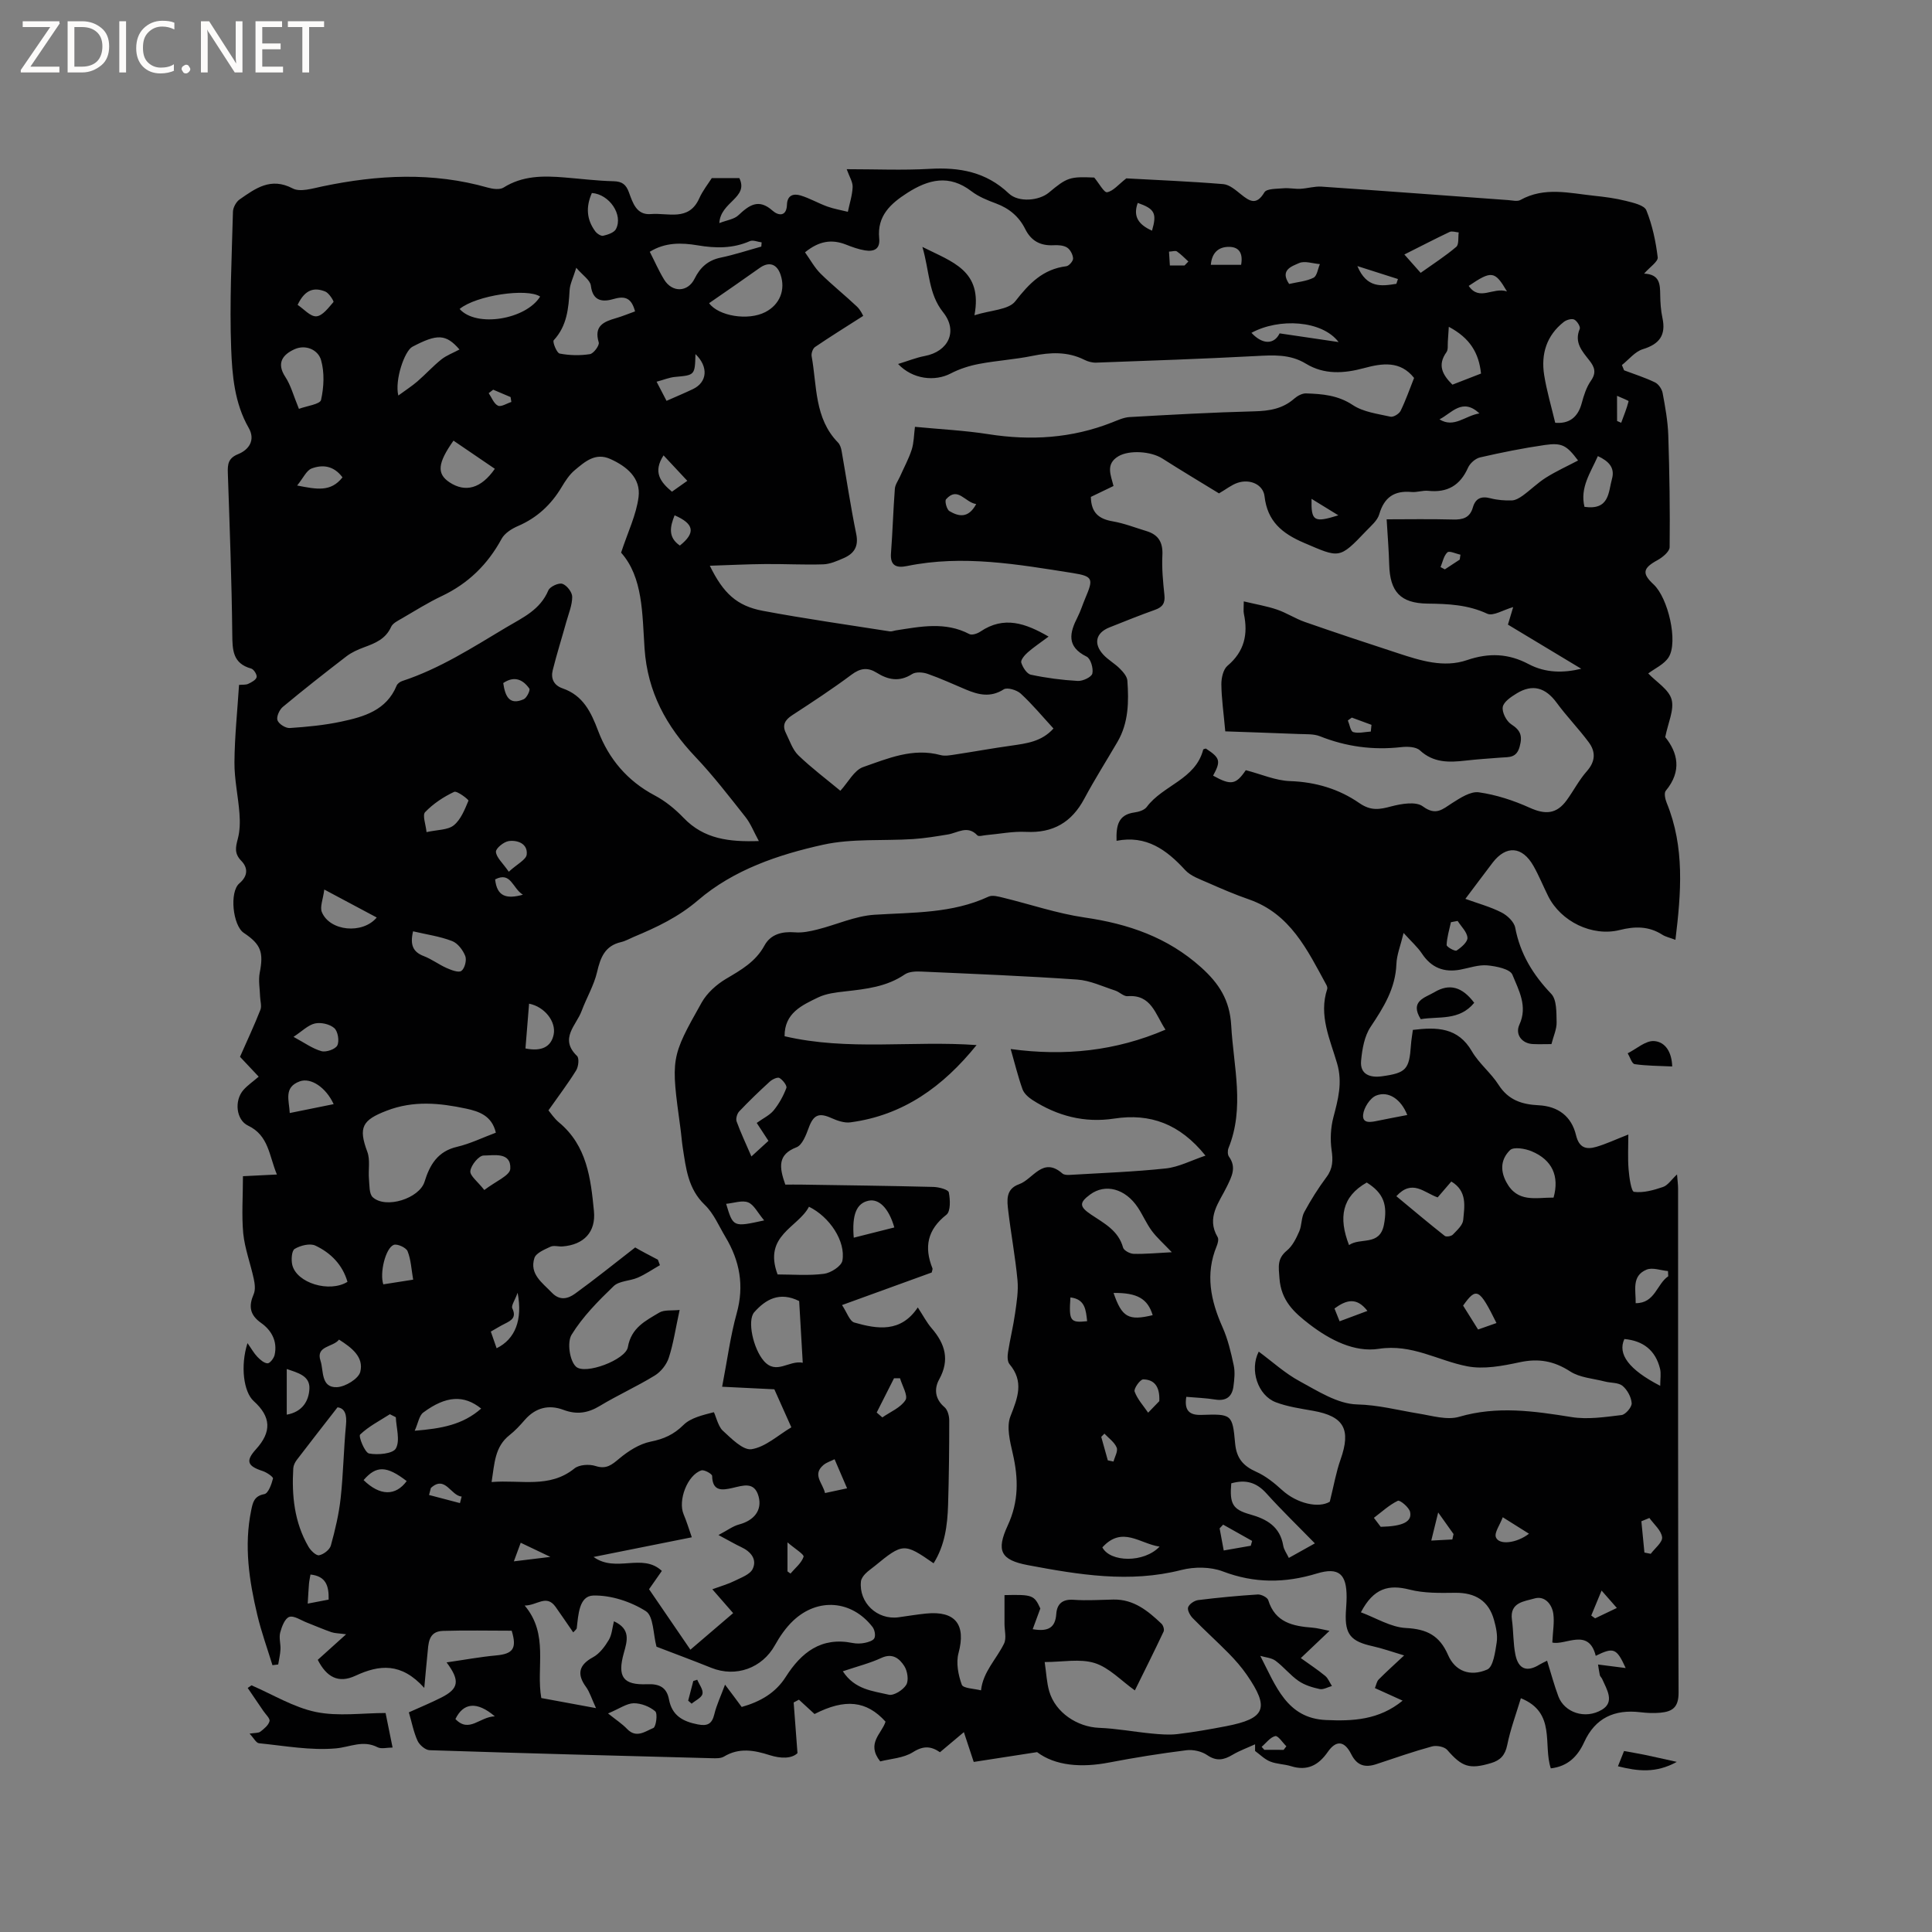 <svg enable-background="new 0 0 400 400" viewBox="0 0 400 400" xmlns="http://www.w3.org/2000/svg"><rect x="0" y="0" width="400" height="400" fill="#808080" stroke="none"/><g fill="#fcfbfa"><path d="m12.4 4.8-6.1 9h6v1.2h-8v-.5l6.1-8.9h-5.7v-1.2h7.6v.4z"/><path d="m14 15v-10.6h3c1.6 0 2.9.5 4 1.4s1.6 2.2 1.6 3.8-.5 3-1.6 3.9-2.4 1.5-4 1.5zm1.4-9.4v8.2h1.6c1.3 0 2.4-.4 3.1-1.1s1.1-1.8 1.1-3.1-.4-2.3-1.2-3-1.8-1-3.1-1z"/><path d="m26.1 4.4v10.6h-1.4v-10.6z"/><path d="m36.1 14.6c-.8.4-1.8.6-2.9.6-1.5 0-2.7-.5-3.6-1.4s-1.4-2.2-1.4-3.8c0-1.7.5-3.1 1.5-4.1s2.3-1.6 3.9-1.6c1 0 1.8.1 2.5.4v1.4c-.8-.4-1.6-.6-2.5-.6-1.2 0-2.1.4-2.9 1.2s-1.1 1.8-1.1 3.2c0 1.3.3 2.3 1 3s1.6 1.1 2.7 1.1c1 0 2-.2 2.7-.7v1.3z"/><path d="m37.6 14.3c0-.2.1-.5.3-.6s.4-.3.6-.3c.3 0 .5.1.6.3s.3.4.3.6-.1.4-.3.6-.4.3-.6.3c-.3 0-.5-.1-.6-.3s-.3-.4-.3-.6z"/><path d="m50.2 15h-1.6l-5.3-8.2c-.2-.2-.3-.5-.4-.7 0 .2.1.7.1 1.5v7.4h-1.4v-10.6h1.7l5.2 8.1c.2.4.4.6.4.7 0-.3-.1-.8-.1-1.5v-7.3h1.4z"/><path d="m58.6 15h-5.7v-10.6h5.5v1.2h-4.1v3.4h3.8v1.2h-3.8v3.6h4.3z"/><path d="m67.1 5.6h-3.1v9.4h-1.4v-9.4h-3v-1.2h7.5z"/></g><path d="m50.3 243.52c2.35-.12 4.42-.22 7.03-.35-1.63-3.89-1.67-8.08-5.97-10.12-2.48-1.18-2.91-5.21-.93-7.42.84-.94 1.91-1.67 3.13-2.72-1.63-1.74-2.98-3.17-3.87-4.11 1.51-3.43 2.97-6.53 4.22-9.72.31-.78-.03-1.82-.06-2.74-.05-1.65-.38-3.35-.08-4.93.83-4.24.28-5.88-3.3-8.27-2.26-1.51-3.02-8.46-.91-10.25 1.84-1.57 1.76-3.26.4-4.66-1.49-1.53-1.18-2.83-.72-4.58.44-1.66.47-3.48.34-5.21-.26-3.55-1.07-7.08-1.04-10.62.04-5.28.6-10.57.95-16.02.74-.07 1.4.02 1.91-.22.68-.32 1.59-.8 1.73-1.38.12-.5-.58-1.63-1.12-1.78-3.83-1.06-3.89-3.82-3.92-7.12-.12-11.13-.54-22.26-.92-33.38-.06-1.84.08-3.07 2.16-3.91 2.24-.91 3.59-2.93 2.16-5.42-2.94-5.13-3.42-10.88-3.63-16.45-.35-9.41.12-18.86.37-28.29.02-.88.66-2.06 1.38-2.56 3.28-2.28 6.44-4.66 10.98-2.28 1.56.82 4.13 0 6.16-.42 11.44-2.4 22.84-3 34.24.25 1.03.29 2.48.49 3.27-.01 3.96-2.49 8.24-2.45 12.61-2.09 3.38.27 6.75.7 10.14.78 1.8.04 2.6.67 3.2 2.3.79 2.14 1.55 4.76 4.56 4.5 3.54-.3 7.84 1.57 10-3.25.73-1.62 1.88-3.06 2.6-4.2h5.7c2 4.1-3.9 4.88-4.14 9.32 1.59-.62 3.06-.79 3.93-1.61 2.21-2.07 4.17-3.56 7.07-.98 1.22 1.09 2.92 1.29 3-1.22.07-2.03 1.41-2.33 2.82-1.91 1.89.57 3.64 1.6 5.51 2.28 1.38.5 2.85.74 4.28 1.1.35-1.71.92-3.41.99-5.13.04-1.04-.67-2.12-1.23-3.69 6 0 11.6.25 17.16-.07 6.19-.36 11.7.62 16.4 5.09 2.01 1.91 6.26 1.52 8.29-.17 3.78-3.16 4.36-3.34 9.4-3.12 1.02 1.22 2.04 3.16 2.67 3.04 1.27-.24 2.34-1.6 3.97-2.87 6.17.34 13.14.62 20.08 1.19 1.29.11 2.58 1.25 3.69 2.14 1.82 1.47 3.2 2.28 4.82-.44.48-.8 2.59-.71 3.97-.84 1.15-.1 2.33.17 3.49.11 1.47-.08 2.94-.55 4.38-.45 12.89.88 25.78 1.86 38.67 2.79.84.06 1.86.33 2.5-.03 4.97-2.77 10.13-1.41 15.25-.87 2.21.23 4.43.52 6.58 1.06 1.53.39 3.81.89 4.24 1.95 1.24 3.07 1.95 6.43 2.35 9.73.11.88-1.6 1.99-2.82 3.38 3.28.14 3.31 2.23 3.34 4.43.02 1.58.13 3.2.46 4.74.76 3.56-.6 5.42-4.07 6.48-1.62.5-2.89 2.15-4.32 3.28.15.36.3.73.45 1.09 2.14.81 4.34 1.5 6.4 2.5.73.35 1.43 1.38 1.58 2.2.54 2.89 1.07 5.82 1.17 8.75.25 7.72.37 15.44.28 23.16-.01.92-1.46 2.11-2.51 2.69-3.03 1.65-3.28 2.74-.81 5.03 3 2.78 5.12 11.88 3.12 15.07-.93 1.48-2.88 2.33-4.23 3.36 1.71 1.79 4.26 3.31 4.83 5.37.59 2.15-.72 4.82-1.31 7.81 2.55 3.16 3.53 6.99.11 11.11-.39.47-.12 1.74.19 2.5 3.77 9.2 2.99 18.62 1.81 28.36-1.18-.45-2.03-.62-2.72-1.06-2.8-1.79-5.67-1.76-8.81-.97-5.7 1.42-12.18-1.75-14.81-7-1.04-2.08-1.91-4.26-3.06-6.28-2.32-4.08-5.65-4.31-8.45-.66-1.8 2.35-3.56 4.74-5.64 7.49 2.65.96 5.18 1.64 7.47 2.81 1.21.61 2.62 1.94 2.85 3.16 1.03 5.43 3.68 9.74 7.46 13.7 1.16 1.22 1.06 3.86 1.11 5.86.04 1.42-.64 2.85-1.07 4.54-1.33 0-2.59.05-3.84-.01-2.28-.1-3.73-1.99-2.79-4.03 1.76-3.81-.16-7.14-1.45-10.32-.48-1.19-3.36-1.77-5.2-1.94-1.83-.16-3.75.54-5.62.89-3.38.62-5.98-.41-7.92-3.34-.9-1.35-2.17-2.46-3.79-4.26-.63 2.62-1.42 4.52-1.49 6.44-.19 5.05-2.65 8.97-5.34 13-1.29 1.93-1.75 4.62-1.97 7.02-.27 2.86 1.91 3.54 4.26 3.22 5.09-.69 5.71-1.44 6.06-6.46.07-1.04.26-2.06.4-3.15 5-.61 9.34-.53 12.22 4.43 1.47 2.53 3.95 4.47 5.53 6.95 2.01 3.14 4.8 4.05 8.25 4.22 4.08.2 6.84 2.29 7.78 6.2.63 2.62 2.09 3.02 4.17 2.42 2.01-.58 3.92-1.49 6.66-2.56 0 2.5-.14 4.86.05 7.19.13 1.66.55 4.6 1.13 4.68 1.94.25 4.07-.35 6-1.01 1-.34 1.72-1.5 2.9-2.6.09 1.22.22 2.09.22 2.96.01 34.78-.04 69.57.1 104.35.01 3.1-1.35 3.91-3.78 4.14-1.36.13-2.76.06-4.12-.1-5.34-.64-9.35 1.16-11.64 6.19-1.36 2.98-3.41 5.03-6.91 5.43-1.65-4.89 1.16-11.55-6.2-14.52-.99 3.28-2.17 6.44-2.83 9.71-.43 2.09-1.42 3.14-3.32 3.71-4.49 1.35-6.04.81-9.1-2.72-.59-.67-2.21-.98-3.15-.72-3.88 1.06-7.68 2.39-11.5 3.66-2.34.78-4.02.34-5.22-2.05-1.42-2.82-3.13-2.95-4.86-.47-1.91 2.75-4.24 4-7.6 2.95-1.41-.44-2.98-.42-4.33-.97-1.15-.46-2.09-1.43-3.12-2.18 0-.46 0-.92 0-1.38-1.57.72-3.21 1.31-4.68 2.18-1.8 1.07-3.3 1.38-5.23.06-1.15-.79-2.92-1.19-4.32-1.01-5.35.67-10.69 1.52-15.99 2.54-5.78 1.12-11.18.67-14.91-2.15-5.05.78-9.07 1.4-13.12 2.03-.8-2.43-1.36-4.12-2.04-6.17-1.72 1.45-3.3 2.78-4.95 4.16-1.84-1.26-3.42-1.39-5.58-.02-1.98 1.25-4.67 1.37-6.79 1.92-2.96-3.75.33-5.74 1.1-8.23-3.93-4.35-8.37-4.82-14.7-1.58-1.07-.98-2.15-1.98-3.23-2.97-.36.19-.73.39-1.09.58.25 3.24.49 6.49.79 10.49-1.2 1.16-3.44 1.15-5.74.42-3.21-1.03-6.34-1.61-9.48.29-.66.4-1.65.36-2.48.34-19.49-.51-38.98-1.02-58.46-1.66-.88-.03-2.1-1.07-2.5-1.95-.82-1.8-1.19-3.8-1.8-5.89 2.34-1.06 4.58-1.97 6.74-3.07 3.56-1.81 3.93-3.45 1.07-7.27 3.7-.53 6.95-1.14 10.24-1.44 3.52-.32 4.36-1.43 3.24-5.12-4.71 0-9.47-.11-14.23.04-3.11.1-2.99 2.68-3.22 4.87-.2 1.92-.36 3.84-.65 6.93-4.76-5.28-9.27-4.83-14.26-2.51-3.53 1.64-5.97.27-7.79-3.3 1.79-1.61 3.55-3.2 5.87-5.29-1.56-.21-2.36-.2-3.06-.44-1.72-.6-3.39-1.33-5.08-1.99-1.22-.47-2.68-1.5-3.64-1.16-.91.32-1.55 2.03-1.87 3.24-.28 1.07.11 2.31.06 3.47-.05 1.05-.31 2.09-.47 3.13-.4.05-.79.1-1.19.15-1.06-3.46-2.3-6.87-3.13-10.37-1.7-7.14-2.79-14.36-1.27-21.71.32-1.55.57-2.95 2.72-3.34.81-.15 1.49-2.03 1.79-3.23.08-.33-1.32-1.29-2.17-1.56-3.16-1.02-3.53-2.1-1.35-4.5 3.28-3.61 3.13-6.72-.47-9.97-2.09-1.88-2.8-7.26-1.29-12 .83 1.17 1.33 2.09 2.03 2.82.59.61 1.4 1.34 2.13 1.36.49.01 1.31-1.06 1.46-1.75.62-2.8-.65-5.09-2.79-6.6-2.4-1.7-2.61-3.5-1.54-5.99.38-.89.23-2.13.01-3.15-.68-3.15-1.85-6.23-2.18-9.4-.35-3.78-.06-7.62-.06-11.85zm85.91 17.29c.14.38.28.75.42 1.13-1.52.87-2.98 1.88-4.58 2.58-1.63.71-3.84.65-5 1.76-3.2 3.08-6.41 6.32-8.71 10.06-.95 1.54-.42 5.35.9 6.6 1.88 1.78 10.29-1.41 10.75-4.02.7-4.05 3.68-5.47 6.5-7.16 1.04-.62 2.6-.37 4.22-.55-.86 3.95-1.3 7.02-2.25 9.92-.46 1.41-1.64 2.89-2.9 3.66-3.7 2.27-7.68 4.06-11.39 6.3-2.47 1.49-4.78 1.83-7.5.81-3.06-1.15-5.8-.46-8.02 2.08-.97 1.12-1.99 2.23-3.15 3.14-3.1 2.44-3.11 5.91-3.72 9.72 6.06-.51 11.97 1.38 17.15-2.81.99-.8 3.07-.93 4.37-.51 2.25.73 3.37-.25 4.94-1.56 1.86-1.55 4.14-3.01 6.45-3.48 2.73-.55 4.79-1.45 6.82-3.46 1.51-1.5 4.05-2.05 6.24-2.63.23-.06.85 2.85 1.85 3.77 1.79 1.64 4.23 4.16 6.01 3.88 2.89-.46 5.46-2.89 8.23-4.53-1.41-3.14-2.65-5.92-3.52-7.87-3.94-.19-7.24-.36-10.81-.53 1.09-5.65 1.71-10.51 3.01-15.18 1.6-5.74.64-10.88-2.32-15.82-1.36-2.27-2.43-4.88-4.28-6.65-3.48-3.33-3.89-7.57-4.56-11.82-.21-1.36-.3-2.74-.49-4.1-1.97-14.47-2.05-14.52 4.41-25.99 1.11-1.97 3.06-3.71 5.02-4.88 3.12-1.85 6.14-3.53 7.98-6.92 1.27-2.33 3.64-2.94 6.32-2.72 1.51.13 3.11-.21 4.6-.58 3.96-.99 7.84-2.8 11.83-3.06 8.03-.51 16.08-.24 23.63-3.75.81-.38 2.05-.02 3.04.22 5.63 1.37 11.17 3.27 16.87 4.1 9.02 1.31 17.14 4.08 24.07 10.29 3.74 3.35 5.97 6.79 6.27 12.06.47 8.51 2.84 16.98-.56 25.39-.21.51-.2 1.37.1 1.78 1.6 2.23.56 4.11-.43 6.17-1.59 3.28-4.34 6.41-1.92 10.49.26.43.03 1.29-.2 1.86-2.4 5.81-1.24 11.28 1.21 16.78 1.11 2.49 1.75 5.22 2.32 7.9.3 1.4.13 2.94-.06 4.38-.29 2.14-1.53 3.06-3.78 2.7-1.96-.32-3.95-.38-5.98-.56-.46 2.84.65 3.82 3.1 3.74 6.28-.2 6.46-.19 7.01 5.9.28 3.09 1.67 4.67 4.37 5.88 1.96.87 3.74 2.31 5.35 3.78 3.14 2.86 7.63 3.79 9.88 2.41.83-3.33 1.3-6.12 2.23-8.74 2.2-6.23.72-8.94-5.69-10.08-2.59-.46-5.26-.84-7.7-1.76-3.76-1.42-5.49-6.75-3.55-10.49 2.83 2.09 5.45 4.5 8.49 6.14 3.77 2.04 7.85 4.69 11.86 4.79 4.44.11 8.5 1.2 12.73 1.89 2.79.45 5.89 1.41 8.42.67 7.86-2.29 15.47-1.19 23.26.06 3.35.54 6.93-.01 10.36-.42.83-.1 2.15-1.66 2.09-2.46-.09-1.27-.91-2.77-1.9-3.59-.87-.71-2.42-.57-3.64-.89-2.43-.63-5.18-.79-7.19-2.09-3.37-2.18-6.56-2.74-10.46-1.9-3.55.76-7.43 1.51-10.89.83-6.07-1.18-11.4-4.67-18.28-3.61-5.01.77-10.09-1.81-14.36-5.09-3.2-2.46-5.86-4.88-6.2-9.51-.18-2.43-.51-4.05 1.54-5.75 1.16-.95 1.92-2.52 2.55-3.95.55-1.25.41-2.84 1.05-4.02 1.36-2.51 2.89-4.95 4.6-7.24 1.33-1.79 1.36-3.49 1.05-5.61-.31-2.2-.19-4.6.37-6.75.97-3.7 1.93-7.17.78-11.14-1.45-4.99-3.87-9.97-2.05-15.45.08-.25-.06-.64-.21-.9-3.91-7.17-7.43-14.66-16-17.64-2.89-1-5.72-2.22-8.53-3.46-1.63-.72-3.52-1.36-4.67-2.61-3.84-4.19-8.04-7.27-14.21-6.06-.1-3.16.34-5.41 3.7-5.87.9-.12 2.06-.48 2.55-1.14 3.35-4.51 10.09-5.67 11.69-11.87.03-.12.36-.16.55-.22 2.97 1.93 3.14 2.59 1.5 5.61 3.74 2.08 4.73 1.85 6.77-1.13 3.21.83 6.17 2.16 9.18 2.26 5.29.18 10.13 1.64 14.31 4.54 2.43 1.68 4.2 1.34 6.64.69 2.09-.55 5.09-1.06 6.52 0 2.72 2.01 4.07.6 6.07-.68 1.68-1.07 3.81-2.47 5.53-2.23 3.6.51 7.2 1.69 10.52 3.19 3.23 1.46 5.56 1.35 7.68-1.57 1.43-1.97 2.56-4.19 4.16-5.99 1.81-2.05 1.85-4.05.37-6.02-2.08-2.8-4.54-5.32-6.6-8.13-2.31-3.16-5-3.99-8.34-1.93-1.14.7-2.66 1.72-2.84 2.79-.18 1.1.75 2.92 1.75 3.57 1.93 1.25 2.37 2.36 1.75 4.63-.65 2.39-2.21 2.14-3.87 2.27-2.43.19-4.86.34-7.29.62-3.42.39-6.65.51-9.5-2.12-.83-.76-2.62-.81-3.91-.66-5.81.65-11.36-.1-16.79-2.26-1.3-.51-2.87-.4-4.31-.46-5.4-.22-10.8-.39-15.28-.55-.35-3.91-.78-6.82-.81-9.74-.01-1.3.38-3.09 1.27-3.84 3.5-2.95 4.29-6.53 3.39-10.77-.12-.57-.02-1.2-.02-2.56 2.55.61 4.78.98 6.89 1.7 1.99.68 3.79 1.88 5.78 2.57 6.39 2.23 12.81 4.36 19.25 6.46 4.66 1.53 9.5 3.07 14.29 1.43 4.54-1.55 8.6-1.38 12.75.82 3.53 1.87 7.25 1.86 10.91.97-5.09-3.07-10.19-6.13-15.18-9.14.41-1.37.75-2.49 1.09-3.63-2.04.57-4.16 1.94-5.38 1.37-4.02-1.87-8.1-2.04-12.36-2.09-5.62-.07-7.78-2.48-7.93-8.07-.08-2.99-.33-5.98-.53-9.38 4.27 0 9-.09 13.73.04 2.05.06 3.51-.36 4.12-2.5.54-1.87 1.72-2.4 3.63-1.9 1.42.37 2.94.49 4.41.45.78-.02 1.62-.52 2.29-1 1.64-1.19 3.1-2.65 4.8-3.72 2.09-1.32 4.37-2.35 6.65-3.55-2.35-3.13-3.32-3.72-6.87-3.21-4.5.65-8.98 1.55-13.41 2.57-.97.22-2.09 1.21-2.5 2.13-1.63 3.67-4.27 5.21-8.24 4.79-1.14-.12-2.33.35-3.48.24-3.56-.32-5.64 1.11-6.66 4.61-.38 1.31-1.69 2.39-2.7 3.45-5.61 5.89-5.51 5.62-12.88 2.47-4.55-1.95-7.58-4.45-8.17-9.63-.28-2.45-3.02-3.67-5.6-2.79-1.24.42-2.33 1.31-3.83 2.18-3.8-2.33-7.79-4.71-11.71-7.21-2.4-1.54-6.9-1.79-9.11-.48-2.75 1.63-1.55 3.96-1.02 6.16-1.76.85-3.33 1.61-4.69 2.26.06 3.38 1.76 4.58 4.54 5.06 2.38.41 4.67 1.32 6.99 2.02 2.47.75 3.41 2.34 3.28 4.98-.14 2.74.13 5.51.42 8.25.18 1.67-.38 2.51-1.93 3.06-3.19 1.14-6.33 2.4-9.48 3.66-2.8 1.12-3.33 3.37-1.23 5.64 1 1.08 2.35 1.82 3.39 2.86.69.69 1.52 1.63 1.58 2.51.31 4.35.26 8.71-2.04 12.66-2.29 3.93-4.74 7.78-6.88 11.79-2.62 4.9-6.48 7.14-12.07 6.86-2.72-.14-5.48.43-8.23.67-.63.05-1.56.35-1.84.05-2.03-2.17-4.06-.52-6.11-.18-2.38.39-4.78.79-7.19.95-6.22.4-12.62-.15-18.62 1.17-9.3 2.05-18.57 5.2-25.9 11.49-4.1 3.51-8.57 5.61-13.31 7.59-.88.37-1.73.87-2.64 1.08-3.33.77-4.26 3.17-4.96 6.19-.65 2.79-2.19 5.35-3.2 8.07-1.1 2.98-4.69 5.71-.95 9.32.48.47.3 2.21-.19 2.99-1.68 2.72-3.63 5.28-5.73 8.27.42.48 1.17 1.66 2.2 2.51 5.78 4.81 6.56 11.59 7.22 18.35.42 4.33-2.09 6.96-6.49 7.31-.84.07-1.82-.27-2.51.06-1.24.58-3 1.3-3.33 2.35-1.05 3.31 1.62 5.08 3.6 7.15 1.68 1.76 3.38 1.26 4.83.21 4.07-2.94 7.98-6.1 12.44-9.56 1.01.61 2.85 1.57 4.7 2.54zm26.38-15.55c1.03 0 2.18-.02 3.32 0 9.11.14 18.23.25 27.34.48 1.13.03 3.08.54 3.19 1.13.3 1.5.4 3.93-.5 4.63-3.94 3.1-4.65 6.69-2.88 11.11.06.16-.07.4-.16.85-5.89 2.14-11.91 4.32-18.57 6.74 1.01 1.49 1.56 3.33 2.56 3.62 4.77 1.37 9.62 2.13 13.13-3.13 1.11 1.69 1.84 3.12 2.87 4.31 2.79 3.24 3.79 6.54 1.55 10.6-1.05 1.9-.9 4.04 1.11 5.74.65.55.98 1.81.98 2.75 0 5.83-.06 11.66-.24 17.48-.13 4.21-.66 8.37-3 12.09-6.08-4.23-6.37-4.21-12.2.58-.66.54-1.38 1.01-1.96 1.62-.4.42-.82 1-.88 1.55-.46 4.41 3.37 8.03 7.79 7.43 1.89-.26 3.77-.58 5.67-.77 6.13-.62 8.32 2.31 6.74 8.19-.54 2.01-.06 4.52.68 6.54.28.77 2.6.81 3.98 1.17.4-3.83 3.2-6.46 4.77-9.69.54-1.12.09-2.72.09-4.09 0-1.98 0-3.97 0-5.94 5.81-.14 6.15.01 7.42 2.77-.57 1.55-1.05 2.86-1.58 4.29 3.32.57 4.68-.39 4.88-3.15.14-2.07 1.26-3.11 3.6-2.94 2.74.2 5.51 0 8.26-.05 4.19-.07 7.13 2.35 9.93 5.01.36.34.62 1.22.43 1.62-1.97 4.19-4.05 8.32-5.95 12.18-2.88-2.05-5.32-4.72-8.31-5.66-3.06-.96-6.64-.21-10.36-.21.35 2.36.42 4.29.95 6.08 1.28 4.38 5.79 7.36 10.32 7.54 3.64.14 7.26.83 10.9 1.18 1.78.17 3.6.32 5.36.11 3.36-.4 6.7-.99 10.03-1.63 8.18-1.58 9.05-3.75 4.27-10.66-1.08-1.56-2.35-3.01-3.68-4.37-2.45-2.49-5.06-4.84-7.5-7.34-.56-.57-1.16-1.68-.95-2.26.24-.67 1.3-1.38 2.08-1.48 4.1-.51 8.22-.9 12.34-1.16.72-.04 1.99.6 2.17 1.18 1.43 4.63 5.11 5.38 9.15 5.69 1.03.08 2.04.37 3.53.66-2.14 2.03-3.94 3.74-5.94 5.64 1.83 1.32 3.5 2.41 5.04 3.68.62.51.94 1.39 1.4 2.1-.85.23-1.77.79-2.54.63-1.52-.33-3.11-.81-4.37-1.68-1.73-1.19-3.07-2.92-4.77-4.18-.84-.62-2.09-.69-3.15-1.01 3.22 6.23 5.49 12.91 13.56 13.28 5.61.26 11.02 0 15.91-4.01-2.17-.98-3.89-1.76-5.74-2.6.28-.68.38-1.38.78-1.78 1.53-1.55 3.16-3 5.27-4.98-2.45-.73-4.48-1.46-6.56-1.92-4.48-.99-5.72-2.45-5.51-6.92.05-1.06.16-2.12.16-3.18.03-4.81-1.58-6.33-6.17-4.94-6.61 2.01-12.92 2.05-19.47-.44-2.55-.97-5.89-.98-8.58-.29-10.73 2.74-21.26.97-31.75-1-5.68-1.07-6.61-2.99-4.18-8.24 2.29-4.94 2.21-9.73 1.04-14.83-.58-2.53-1.35-5.56-.49-7.75 1.51-3.85 2.85-7.18-.2-10.81-.45-.54-.43-1.67-.3-2.47.42-2.7 1.09-5.37 1.47-8.08.32-2.26.7-4.59.49-6.83-.45-4.79-1.34-9.53-1.91-14.31-.26-2.18-.58-4.55 2.24-5.55 2.91-1.03 4.89-5.8 8.97-2.22.33.29.99.32 1.48.29 6.66-.4 13.33-.63 19.95-1.34 2.67-.29 5.22-1.65 8.19-2.65-5.33-6.62-11.47-8.8-18.89-7.67-6.15.94-11.78-.53-16.95-3.86-.83-.54-1.74-1.35-2.05-2.24-.92-2.57-1.56-5.24-2.44-8.3 11.19 1.52 21.73.42 32.05-4.01-2.12-3.2-2.9-7.32-7.85-6.93-.82.06-1.67-.88-2.57-1.17-2.59-.84-5.18-2.08-7.83-2.27-10.77-.75-21.57-1.18-32.36-1.66-1.12-.05-2.5.01-3.36.59-3.77 2.58-8.05 3.03-12.38 3.52-1.88.21-3.88.44-5.55 1.24-3.35 1.62-7 3.23-6.96 8.04 13.11 3.07 26.41.87 39.75 1.83-6.93 8.59-15.18 14.55-26.12 16-1.25.17-2.71-.34-3.92-.88-2.61-1.18-3.73-.68-4.71 2-.55 1.5-1.34 3.58-2.53 4.04-3.92 1.51-3.61 4.09-2.32 7.73zm4.08-193.02c1.12 1.57 1.98 3.18 3.22 4.41 2.41 2.38 5.08 4.5 7.54 6.83.77.73 1.21 1.8 1.29 1.92-3.74 2.39-6.9 4.35-9.97 6.44-.47.32-.81 1.31-.71 1.9 1.12 6.17.55 12.86 5.46 17.88.41.42.63 1.11.74 1.71 1.01 5.74 1.86 11.5 3.03 17.21.54 2.61-.44 4.08-2.61 5.02-1.34.58-2.79 1.23-4.21 1.28-4 .13-8.02-.1-12.03-.06-3.72.03-7.43.22-11.46.35 2.79 5.7 5.58 8.31 10.95 9.33 8.73 1.64 17.53 2.88 26.3 4.26.39.06.83-.13 1.24-.2 5.13-.79 10.25-1.87 15.25.76.54.28 1.66-.1 2.28-.52 4.89-3.3 9.34-1.73 14.12 1.04-1.65 1.23-3.06 2.17-4.32 3.27-.63.55-1.5 1.58-1.34 2.11.3.98 1.15 2.33 1.99 2.51 3.19.68 6.46 1.11 9.72 1.29 1.03.06 2.85-.8 3.01-1.54.24-1.06-.35-3.08-1.18-3.49-4.23-2.08-3.54-4.95-1.86-8.23.62-1.22 1.02-2.55 1.56-3.82 1.7-4.02 1.71-4.58-2.58-5.26-11.36-1.79-22.75-3.82-34.31-1.45-2.11.43-3.53.02-3.32-2.67.34-4.44.46-8.89.8-13.33.07-.86.68-1.68 1.06-2.52.82-1.86 1.81-3.66 2.43-5.58.46-1.44.45-3.04.67-4.72 5.31.51 10.3.75 15.2 1.52 8.78 1.38 17.3.85 25.61-2.43 1.18-.46 2.4-1.04 3.62-1.11 8.61-.49 17.23-.97 25.85-1.19 3.1-.08 5.85-.52 8.24-2.62.65-.57 1.64-1.12 2.46-1.09 3.37.11 6.6.37 9.67 2.41 2.18 1.45 5.13 1.81 7.8 2.41.6.14 1.79-.58 2.1-1.21 1.06-2.16 1.85-4.45 2.79-6.81-2.86-3.62-6.62-3.05-10.39-2.03-4.14 1.12-8.23 1.38-12-.92-3.33-2.03-6.8-1.77-10.44-1.58-10.98.58-21.98.96-32.97 1.36-.81.03-1.72-.21-2.45-.58-3.51-1.76-7.08-1.57-10.81-.81-3.62.74-7.35.96-10.98 1.65-2.02.38-4.07 1.03-5.89 1.98-3.27 1.71-7.87 1.24-10.9-1.96 2.06-.63 3.75-1.32 5.5-1.65 4.92-.92 6.95-5.15 3.83-9.05-3.09-3.87-2.8-8.45-4.3-13.54 6.17 3.12 12.53 4.85 10.78 14.15 3.41-1.08 7.06-1.11 8.45-2.89 2.88-3.7 5.73-6.66 10.57-7.26.56-.07 1.43-1.08 1.4-1.61-.04-.79-.58-1.83-1.23-2.25-.73-.47-1.84-.54-2.77-.49-2.73.15-4.67-.86-5.91-3.35-1.27-2.56-3.31-4.28-6.03-5.29-1.78-.66-3.62-1.4-5.11-2.54-4.61-3.53-8.89-2.46-13.29.36-3.48 2.23-6.26 4.78-5.8 9.38.23 2.3-1.14 2.8-2.95 2.51-1.34-.22-2.66-.7-3.93-1.2-2.9-1.14-5.55-.79-8.48 1.6zm-9.56 121.89c-1.05-1.92-1.7-3.63-2.78-4.99-3.34-4.22-6.64-8.52-10.34-12.42-6.04-6.36-9.92-13.42-10.54-22.43-.49-7.18-.3-14.76-4.86-19.87 1.41-4.3 3.16-7.85 3.62-11.55.48-3.9-2.45-6.31-5.85-7.84-3.1-1.4-5.27.57-7.36 2.31-1.11.92-1.95 2.23-2.71 3.49-2.18 3.66-5.11 6.39-9.07 8.09-1.28.55-2.74 1.48-3.37 2.64-2.88 5.31-6.92 9.26-12.39 11.85-2.86 1.36-5.56 3.06-8.31 4.66-.81.47-1.85.97-2.18 1.73-1.13 2.51-3.3 3.37-5.61 4.22-1.27.47-2.57 1.05-3.64 1.87-4.45 3.42-8.87 6.89-13.18 10.48-.7.59-1.35 2.05-1.09 2.76.28.77 1.69 1.66 2.55 1.6 3.57-.24 7.17-.58 10.67-1.33 4.69-1 9.34-2.32 11.45-7.45.17-.42.72-.81 1.18-.96 7.76-2.55 14.53-6.93 21.47-11.07 3.5-2.08 7.04-3.63 8.76-7.69.33-.78 2.13-1.61 2.9-1.36.92.3 2.04 1.74 2.04 2.69 0 1.73-.74 3.47-1.22 5.19-.93 3.35-1.98 6.66-2.82 10.03-.42 1.71.23 3.11 2.05 3.74 4.23 1.46 5.88 4.88 7.36 8.8 2.2 5.81 6.06 10.38 11.72 13.37 2.2 1.16 4.23 2.83 5.96 4.63 4.24 4.43 9.48 5.01 15.59 4.81zm61-23.3c-2.28-2.48-4.37-5.01-6.77-7.22-.81-.75-2.8-1.35-3.52-.89-2.74 1.75-5.23 1.14-7.85.04-2.63-1.11-5.23-2.31-7.92-3.25-.98-.34-2.45-.45-3.23.06-2.62 1.67-4.95 1.19-7.33-.3-1.82-1.13-3.36-.96-5.17.4-3.98 2.97-8.15 5.7-12.32 8.42-1.49.97-2.1 2.05-1.29 3.67.79 1.59 1.37 3.45 2.59 4.63 2.78 2.67 5.89 5 8.69 7.33 1.61-1.75 2.85-4.26 4.72-4.91 5.11-1.78 10.29-4.03 16.01-2.48.96.26 2.09.02 3.12-.13 3.85-.58 7.68-1.29 11.53-1.82 3.14-.46 6.28-.81 8.74-3.55zm-64.55 202.58c3.87-1.1 7-2.9 9.11-6.21 3.22-5.07 7.35-8.35 13.84-7.04.81.16 1.72.15 2.53-.02.73-.15 1.77-.46 2-1 .27-.61.04-1.73-.4-2.3-4.28-5.53-11.32-6.12-16.43-1.28-1.51 1.43-2.75 3.23-3.77 5.06-2.63 4.74-8.07 6.73-13.16 4.69-3.97-1.6-7.99-3.08-11.36-4.38-.7-2.59-.59-6.33-2.21-7.36-3.12-1.98-7.24-3.33-10.89-3.23-2.94.08-3.08 4.01-3.41 6.75-.03.24-.36.45-.73.88-1.26-1.83-2.44-3.57-3.65-5.28-1.91-2.69-3.84-.27-6.4-.28 5.05 5.99 2.32 12.81 3.44 19.15 3.46.64 6.84 1.26 11.33 2.09-.94-2.03-1.31-3.34-2.07-4.38-1.98-2.71-1.43-4.6 1.45-6.16 1.35-.73 2.44-2.2 3.26-3.57.65-1.08.72-2.5 1.07-3.87 3.51 1.61 2.76 4.03 2.04 6.59-1.37 4.91-.15 6.65 4.84 6.44 2.58-.11 4.06.69 4.52 3.17.63 3.34 2.9 4.56 5.96 5.15 1.96.38 2.93-.05 3.42-2.09.47-1.95 1.36-3.8 2.22-6.14 1.41 1.86 2.35 3.13 3.45 4.62zm-4.81-35.6c1.89-.99 3-1.85 4.25-2.18 3.13-.83 4.83-2.95 4.06-5.8-.86-3.17-3.22-2.26-5.43-1.76-2.09.47-4.13.77-4.19-2.5-.01-.42-1.64-1.33-2.23-1.14-2.91.96-4.89 6.24-3.67 9.1.63 1.47 1.08 3.02 1.69 4.75-7.03 1.41-13.45 2.69-20.34 4.07 4.65 3.36 10.09-.9 14.14 2.89-.93 1.33-1.77 2.54-2.65 3.79 2.84 4.16 5.63 8.24 8.56 12.52 3.05-2.61 5.9-5.05 8.85-7.57-1.43-1.64-2.59-2.97-4.31-4.94 1.88-.69 3.3-1.08 4.6-1.73 1.37-.69 3.23-1.33 3.77-2.51.92-1.99-.42-3.57-2.39-4.49-1.22-.57-2.4-1.27-4.71-2.5zm-46.09-83.3c-.82-3.51-3.46-4.4-6.14-4.98-5.5-1.17-10.9-1.72-16.47.43-5.01 1.93-5.91 3.41-4 8.51.63 1.68.17 3.76.34 5.64.12 1.3.02 3.07.79 3.77 2.73 2.47 9.66.23 10.72-3.22 1.07-3.48 2.71-6.29 6.71-7.22 2.74-.64 5.33-1.92 8.05-2.93zm179.1 99.3c3.15 1.17 6.19 3.09 9.32 3.25 4.32.22 6.96 1.54 8.72 5.58 1.45 3.34 4.53 4.57 8.11 3.02 1.25-.54 1.65-3.61 1.96-5.59.23-1.5-.13-3.17-.55-4.67-1.1-3.98-3.89-5.68-8.05-5.63-3.15.04-6.42.11-9.43-.66-4.27-1.09-7.42-.38-10.08 4.7zm54.82 11.54c-1.89-4.14-2.49-4.35-6.2-2.53-1.46-5.9-6.29-2.1-8.99-2.75.11-2.35.45-4.18.21-5.94-.29-2.08-1.85-3.8-3.92-3.18-2 .6-5.15.74-4.65 4.4.33 2.4.24 4.88.72 7.24.62 3.03 2.41 3.65 4.98 2.05.42-.26.88-.45 1.58-.81.82 2.63 1.46 5.06 2.34 7.4 1.23 3.28 5.49 4.84 9.01 2.75 2.71-1.61 1-4.21.05-6.37-.13-.29-.43-.52-.49-.81-.19-.9-.3-1.83-.36-2.18 1.99.25 3.65.46 5.72.73zm-266.7-53.98c-3.14 4.04-5.82 7.46-8.45 10.91-.36.48-.67 1.12-.71 1.7-.34 5.68.22 11.21 3.14 16.24.46.8 1.58 1.89 2.2 1.78.93-.17 2.2-1.14 2.44-2.02.89-3.22 1.67-6.51 2.03-9.82.55-5.02.62-10.09 1.1-15.11.22-2.16-.23-3.49-1.75-3.68zm252.11-203.84c2.72.24 4.67-.97 5.49-4.06.43-1.61.97-3.31 1.91-4.65 1.17-1.67.75-2.83-.33-4.2-1.48-1.89-3.19-3.71-1.99-6.53.19-.44-.56-1.65-1.15-1.93-.53-.25-1.6.06-2.15.49-3.58 2.81-4.75 6.66-4.07 10.98.52 3.28 1.48 6.49 2.29 9.9zm-161 176.33c3.1 0 6.39.28 9.6-.13 1.42-.18 3.62-1.59 3.82-2.73.71-4-2.63-9.06-6.92-11.16-2.27 4.34-9.52 5.92-6.5 14.02zm-29.51-199.39c-.71-2.7-2-3.27-4.37-2.58-2.22.65-4.38.61-4.78-2.76-.14-1.14-1.68-2.12-3.02-3.69-.64 2.09-1.31 3.36-1.38 4.66-.22 3.75-.53 7.37-3.29 10.35-.29.32.63 2.64 1.23 2.75 2.04.39 4.22.44 6.27.12.76-.12 2.01-1.82 1.82-2.43-1.03-3.42 1.03-4.29 3.57-5.02 1.31-.38 2.57-.91 3.95-1.4zm33.98 204.9c-4.07-2.03-6.96-.33-9.3 2.31-1.51 1.71-.21 7.56 1.98 10.08 2.59 2.98 5.17-.19 8.06.38-.26-4.65-.5-8.74-.74-12.77zm77.15-10.11c-1.71-1.8-3.07-2.99-4.13-4.41-1.12-1.51-1.86-3.28-2.9-4.85-2.6-3.92-6.74-5.01-9.89-2.68-2.27 1.68-2.24 2.5.2 4.14 2.69 1.81 5.66 3.29 6.63 6.84.17.6 1.41 1.27 2.17 1.29 2.4.07 4.8-.17 7.92-.33zm-84.99-208.21c.02-.29.05-.58.07-.87-.82-.1-1.78-.54-2.43-.26-3.54 1.56-7.11 1.5-10.84.87-3.3-.55-6.69-.65-9.89 1.34 1.03 2.01 1.87 3.95 2.96 5.74 1.68 2.76 4.92 2.66 6.32-.18 1.15-2.33 2.77-3.8 5.39-4.35 2.84-.59 5.61-1.51 8.42-2.29zm-10.81 11.72c1.91 2.64 8.03 3.71 11.65 1.84 2.98-1.54 4.22-4.6 3.14-7.76-.77-2.25-2.41-2.73-4.3-1.39-3.42 2.44-6.88 4.81-10.49 7.31zm108.11 244.34c-.37 4.23.29 5.42 3.9 6.43 3.46.97 6.2 2.53 6.86 6.47.14.85.72 1.62 1.16 2.54 1.97-1.1 3.68-2.05 5.39-3.01-3.48-3.57-6.89-6.86-10.05-10.37-2.02-2.23-4.24-2.92-7.26-2.06zm66.73-59.16c1.24-4.44-.28-7.81-4.54-9.59-1.35-.57-3.74-.96-4.47-.24-1.74 1.7-2.19 3.95-.79 6.59 2.32 4.38 6.08 3.21 9.8 3.24zm-32.55-.29c3.51 2.91 6.72 5.62 10.02 8.22.32.25 1.36.07 1.68-.27.86-.9 2.04-1.94 2.14-3.02.26-2.82.89-5.97-2.46-7.97-1.02 1.19-1.96 2.27-2.83 3.29-2.81-.98-5.25-3.86-8.55-.25zm-227.21-163.01c1.65-.62 4.38-.95 4.58-1.85.59-2.64.74-5.67 0-8.25-.61-2.14-3.2-3.29-5.5-2.24-2.34 1.06-3.83 2.79-1.9 5.72 1.14 1.73 1.68 3.86 2.82 6.62zm217.41 173.13c2.36-1.64 6.36.28 7.23-4.22.79-4.13-.07-6.54-3.56-8.73-5.15 2.92-5.88 7.25-3.67 12.95zm-122.63-25.29c1.36-.98 2.69-1.59 3.52-2.61 1.11-1.37 2-2.98 2.62-4.63.18-.48-.75-1.67-1.44-2.07-.4-.23-1.49.29-2.01.77-2.17 1.98-4.3 4.03-6.32 6.16-.44.47-.74 1.51-.53 2.08.85 2.35 1.93 4.61 3.06 7.24 1.35-1.23 2.45-2.24 3.53-3.23-.88-1.35-1.56-2.39-2.43-3.71zm17.83 113.53c2.48 3.82 6.23 4.07 9.51 4.85 1.04.25 2.97-.98 3.62-2.05.55-.92.25-2.85-.4-3.87-.99-1.54-2.42-2.78-4.76-1.69-2.35 1.09-4.92 1.73-7.97 2.76zm-102.56-80.63c-1.02-3.54-3.46-6-6.64-7.5-1.12-.53-3.11-.03-4.29.68-.63.37-.75 2.29-.49 3.35.93 3.72 7.68 5.78 11.42 3.47zm10.53-183.5c1.57-1.16 2.82-1.95 3.93-2.91 1.7-1.47 3.22-3.15 4.96-4.55 1.08-.86 2.45-1.36 3.77-2.07-2.8-3.24-4.62-3.27-9.76-.56-1.61.86-3.69 6.9-2.9 10.09zm11.42 9.34c-3.3 4.67-3.48 6.85-.85 8.61 3.32 2.21 6.59 1.29 9.41-2.78-2.85-1.95-5.7-3.9-8.56-5.83zm1.27-27.26c3.46 3.9 13.73 2.18 16.67-2.57-2.73-1.81-13.26-.25-16.67 2.57zm211.47 13.37c-.45-4.28-2.29-7.35-6.67-9.68-.08 1.25-.13 2.15-.2 3.04-.06.75.1 1.68-.29 2.22-1.91 2.67-.83 4.67 1.24 6.72 1.97-.76 3.91-1.52 5.92-2.3zm-236.44 200.01c-1.21 1.6-4.88 1.26-3.83 4.39.67 2 .03 5.6 3.39 5.46 1.73-.07 4.48-1.74 4.84-3.17.78-3.08-1.8-5.03-4.4-6.68zm15.33-84.53c-.68 2.9.04 4.29 2.22 5.13 1.64.63 3.1 1.74 4.71 2.46.98.43 2.5 1.03 3.08.6.69-.51 1.13-2.22.8-3.07-.48-1.23-1.56-2.66-2.72-3.1-2.49-.97-5.21-1.35-8.09-2.02zm2.79-20.54c2.27-.51 4.4-.41 5.64-1.41 1.46-1.18 2.27-3.27 3.04-5.1.08-.2-2.36-2.11-2.97-1.82-2.19 1.03-4.33 2.45-6 4.19-.61.63.14 2.58.29 4.14zm-6.36 121.14c-.41-.21-.82-.41-1.23-.62-2.1 1.35-4.39 2.51-6.16 4.21-.38.36.96 3.74 1.85 3.92 1.81.35 4.97.05 5.56-1.06.9-1.66.07-4.25-.02-6.45zm17.67-1.79c-3.57-2.88-7.29-2.67-11.99.82-.85.63-1.04 2.15-1.77 3.77 5.56-.45 9.94-1.23 13.76-4.59zm-32.48-107.46c-.26 2.05-.95 3.6-.5 4.68 1.64 3.95 8.42 4.62 11.36 1.11-3.36-1.78-6.67-3.55-10.86-5.79zm118.02 69.96c-1.15-4-3.18-6.01-5.36-5.53-2.47.54-3.44 2.87-3.04 7.65 2.76-.7 5.47-1.38 8.4-2.12zm105.6-201.44c.96 1.09 2.13 2.41 3.37 3.8 2.62-1.87 5.13-3.47 7.37-5.38.59-.5.36-1.97.51-2.99-.63-.05-1.38-.33-1.88-.1-3.08 1.46-6.09 3.03-9.37 4.67zm37.29 52.25c5.2.73 4.93-3.06 5.69-5.78.65-2.31-.65-3.68-2.92-4.73-1.54 3.49-3.74 6.52-2.77 10.51zm8.26 172.29c-1.44 3.09.88 6.32 7.42 9.69 0-1.47.21-2.56-.04-3.55-.94-3.81-3.5-5.79-7.38-6.14zm-59.17-206.41c-3.43-4.52-12.34-5.02-18.04-1.91 2.32 2.5 4.71 2.42 5.83.11 4.13.62 8.17 1.21 12.21 1.8zm-154.6-30.86c-1.28 2.9-1.09 5.5.7 7.93.36.48 1.18 1.03 1.65.92.95-.22 2.24-.64 2.63-1.37 1.56-2.97-1.38-7.24-4.98-7.48zm-53.46 188.64c-1.61-3.49-4.73-5.54-7.01-4.72-3.4 1.23-2.2 3.96-2.08 6.56 3.08-.63 5.98-1.22 9.09-1.84zm56.81 126.15c1.68 1.35 2.94 2.16 3.94 3.21 1.92 2.02 3.8.47 5.44-.2.56-.23.92-2.99.39-3.45-1.15-.99-2.95-1.69-4.47-1.67-1.45.03-2.89 1.1-5.3 2.11zm-25.62-108.37c2.29-1.77 5.3-2.99 5.38-4.38.2-3.57-3.41-2.76-5.52-2.76-.98 0-2.6 1.97-2.75 3.2-.13.98 1.52 2.18 2.89 3.94zm8.52-29.31c3.38.69 5.32-.36 5.84-2.88.54-2.67-1.87-5.76-5.09-6.39-.25 3.03-.49 6.06-.75 9.27zm-29.43 48.84c1.86-.29 3.78-.59 6.18-.97-.37-2.13-.45-4.14-1.16-5.9-.3-.74-2.15-1.58-2.87-1.3-1.69.67-2.94 5.81-2.15 8.17zm-18.59-51.24c2.25 1.21 3.92 2.44 5.78 2.96.97.27 2.9-.4 3.29-1.19.45-.93.12-2.92-.63-3.58-.94-.83-2.77-1.24-4.01-.96-1.44.33-2.66 1.61-4.43 2.77zm83.22-141.36c-.12 4.4-.13 4.35-4.25 4.73-1.18.11-2.33.6-3.8.99.81 1.55 1.41 2.71 2.06 3.96 2.04-.9 3.78-1.63 5.48-2.44 2.94-1.41 3.26-4.58.51-7.24zm147.37 157.54c-1.26-3.23-3.87-5.05-6.43-4.03-1.28.51-2.57 2.53-2.71 3.97-.19 1.94 1.68 1.53 3.04 1.25 1.93-.4 3.87-.76 6.1-1.19zm-63.13 89.52c1.64 3.11 8.63 3.24 11.85-.16-4.1-.6-7.73-4.37-11.85.16zm-168.86-36.93v9.45c3.24-.57 4.57-2.84 4.69-5.37.13-2.68-2.38-3.29-4.69-4.08zm286.02-19.2c-.02-.36-.03-.72-.05-1.08-1.5-.13-3.22-.81-4.45-.29-3.13 1.3-2.19 4.28-2.24 6.94 4.02.02 4.35-3.97 6.74-5.57zm-59.53 51.87c4.63-.1 6.5-1.07 6.09-3.06-.2-.97-2.12-2.54-2.54-2.33-1.8.87-3.33 2.3-4.96 3.53.58.76 1.15 1.52 1.41 1.86zm-210.58-9.67c3.4 3.31 6.63 3.32 8.92.2-4.14-3.18-6.28-3.27-8.92-.2zm-13.66-243.32c1.28.85 2.64 2.46 3.88 2.37 1.28-.09 2.51-1.78 3.54-2.96.13-.15-.91-1.84-1.67-2.16-2.16-.88-4.17-.61-5.75 2.75zm9.29 35.71c-1.83-2.46-4.16-2.67-6.38-1.84-1.08.4-1.73 1.96-3.01 3.53 4.07.79 6.95 1.4 9.39-1.69zm238.92 175.09c-3.56-7.18-4.15-7.49-6.91-3.61 1.01 1.61 2.05 3.27 3.1 4.95 1.37-.48 2.44-.86 3.81-1.34zm-204.49-93.44c1.75-1.6 3.59-2.49 3.71-3.56.24-2.23-1.86-3.02-3.69-2.79-1.04.13-2.74 1.52-2.68 2.24.08 1.16 1.36 2.24 2.66 4.11zm134.68 109.61c.16-3.28-1.27-4.49-3.34-4.5-.63 0-1.99 1.92-1.77 2.52.58 1.59 1.82 2.93 2.8 4.37.93-.96 1.86-1.93 2.31-2.39zm-9.47-22.4c1.74 5.06 3.1 5.8 8.1 4.6-1.03-3.39-3.18-4.66-8.1-4.6zm-55.17 40.45c-.97-2.25-1.78-4.13-2.59-6.02-.77.39-1.66.65-2.3 1.19-2.37 2-.16 3.71.32 5.81 1.38-.29 2.56-.55 4.57-.98zm10.96-22.79c-.41 0-.83 0-1.24 0-1.2 2.37-2.39 4.73-3.59 7.1.39.34.78.67 1.17 1.01 1.66-1.16 3.79-2.01 4.79-3.59.57-.91-.69-2.98-1.13-4.52zm-28.13-32.68c-1.38-1.64-2.12-3.26-3.32-3.73-1.24-.49-2.92.14-4.55.3 1.45 4.84 1.45 4.84 7.87 3.43zm108.69-193.88c1.82-.42 3.59-.55 5.05-1.29.73-.37.9-1.85 1.32-2.82-1.47-.11-3.17-.74-4.34-.2-1.35.62-4.04 1.37-2.03 4.31zm-164.08 220.35c3.83-1.88 5.42-5.85 4.35-11.49-.59 1.63-1.37 2.67-1.1 3.23.88 1.86-.15 2.48-1.49 3.15-.94.46-1.83 1.02-2.96 1.66.39 1.13.76 2.18 1.2 3.45zm39.48-179.59c-1.81-1.95-3.33-3.57-4.92-5.27-2.25 3.48-.64 5.52 1.74 7.52.97-.68 1.89-1.33 3.18-2.25zm199.19 214.73c-.55.23-1.1.45-1.66.68.21 2.16.42 4.32.63 6.48.43.09.87.17 1.31.26.85-1.15 2.48-2.4 2.35-3.44-.18-1.42-1.69-2.66-2.63-3.98zm-39.7-123.61c-.46.09-.93.18-1.39.26-.34 1.57-.83 3.14-.89 4.72-.02.39 1.73 1.36 2.06 1.15.97-.64 2.31-1.78 2.25-2.65-.08-1.2-1.3-2.32-2.03-3.48zm9.34 123.46c-.61 1.64-1.78 3.18-1.42 4.14.64 1.69 4.32 1.23 6.85-.73-1.64-1.04-3.21-2.03-5.43-3.41zm-208.68 41.22c-3.74-3.19-6.52-2.81-8.16.56 2.86 2.98 5-.48 8.16-.56zm150.79-39.69c-.24.26-.49.51-.73.77.27 1.46.55 2.93.85 4.58 2.07-.36 3.84-.67 5.6-.98.09-.33.18-.66.28-1-2-1.13-4-2.25-6-3.37zm-2.55-260.83h6.27c.41-2.31-.34-3.7-2.48-3.72-2.3-.02-3.59 1.31-3.79 3.72zm-146.5 86.59c.4 2.76 1.27 4.66 4.24 3.35.63-.28 1.4-1.88 1.16-2.21-1.32-1.87-3.1-2.7-5.4-1.14zm-40.48 190.59c1.74-.33 3.03-.58 4.33-.83.07-2.86-.56-4.85-3.76-5.19-.12.72-.26 1.33-.31 1.94-.1 1.15-.15 2.31-.26 4.08zm248.29-271.68c-2.52-4.29-3.18-4.34-7.92-1.14 2.22 3.25 5.01.19 7.92 1.14zm-109.89 44.03c-2.36-.35-3.8-3.73-6.24-.99-.32.36.14 2.12.7 2.45 1.88 1.11 3.91 1.59 5.54-1.46zm-62.44 2.33c-.93 2.33-1.43 4.54 1.09 6.26 3.31-2.64 2.96-4.51-1.09-6.26zm166.63-21.1c-3.55-3.32-5.75-.03-8.27 1.23 3 1.88 5.3-.76 8.27-1.23zm-23.19 185.82c-2.26-2.94-4.42-2.25-6.82-.5.34.85.66 1.67 1.06 2.65 1.99-.74 3.75-1.4 5.76-2.15zm5.99-212.65c.11-.33.22-.66.33-.99-2.6-.83-5.2-1.66-8.4-2.68 1.95 4.64 5 4.16 8.07 3.67zm42.49 270.55c-.88 2.12-1.51 3.64-2.14 5.17.27.19.54.39.8.58 1.43-.68 2.86-1.37 4.5-2.15-.94-1.07-1.69-1.92-3.16-3.6zm-236.36-18.11c.12-.45.23-.91.35-1.36-2.24-.14-3.4-4.5-6.37-1.77-.13.48-.25.97-.38 1.45 2.14.56 4.27 1.12 6.4 1.68zm67.81 14.14c.21.15.42.3.62.45.96-1.14 2.28-2.17 2.71-3.48.16-.48-1.79-1.65-3.33-2.98zm58.58-56.72c-.33 4.89-.05 5.29 3.46 4.92-.26-2.28-.38-4.57-3.46-4.92zm79.07 50.11c.08-.37.16-.75.25-1.12-.92-1.3-1.85-2.6-3.18-4.47-.54 2.2-.9 3.66-1.43 5.82 1.77-.09 3.06-.16 4.36-.23zm-62.18-270.97c1.06-3.61.55-4.52-2.95-5.75-1.05 2.86.22 4.52 2.95 5.75zm-130.25 137.48c-2.17-1.32-2.46-4.87-5.75-3.17.38 3.53 2.32 4.12 5.75 3.17zm163.28-81.96c-.1 4.64.5 4.99 5.55 3.41-2.27-1.4-3.91-2.4-5.55-3.41zm-42.18 199.07c.39.08.79.16 1.18.25.25-.98.97-2.16.65-2.91-.46-1.11-1.65-1.93-2.53-2.87-.22.22-.44.45-.66.67.46 1.62.91 3.24 1.36 4.86zm-121.55 17.06c-.53 1.44-.9 2.43-1.42 3.85 2.52-.31 4.55-.55 7.56-.92-2.52-1.2-4.16-1.98-6.14-2.93zm157.95 42.88c.19-.25.38-.49.57-.74-.78-.76-1.72-2.24-2.3-2.11-1.05.24-1.89 1.43-2.82 2.22.18.21.36.41.55.62 1.34.01 2.67.01 4 .01zm14.12-213.72c-.27.2-.55.39-.82.59.36.84.55 2.24 1.11 2.41 1.11.32 2.42-.04 3.64-.11.05-.46.09-.92.14-1.39-1.36-.5-2.72-1-4.07-1.5zm-34.63-93.61c.26-.27.53-.55.79-.82-.78-.71-1.51-1.49-2.37-2.08-.32-.22-.94.01-1.64.04.07 1.09.12 1.97.18 2.86zm-143.14 25.72c-.31.24-.62.48-.93.72.62.9 1.06 2.18 1.92 2.59.65.31 1.83-.47 2.77-.77-.05-.34-.1-.67-.16-1.01-1.19-.51-2.4-1.02-3.6-1.53zm200.11 35.18c.05-.34.1-.68.15-1.02-.93-.19-2.29-.86-2.7-.48-.76.7-.98 2-1.42 3.05.3.16.59.32.89.47 1.03-.67 2.06-1.35 3.08-2.02zm32.58-28.7c.28.12.57.24.85.37.54-1.48 1.15-2.94 1.53-4.45.04-.14-1.35-.65-2.39-1.13.01 2.11.01 3.66.01 5.21z" fill="#010102"/><path d="m79.83 354.66c.56 2.76.96 4.72 1.45 7.15-1.16 0-2.33.34-3.11-.06-3.01-1.55-5.69-.04-8.59.23-5.25.48-10.64-.53-15.96-1.06-.59-.06-1.08-1.07-1.95-1.99 1.12-.18 1.84-.1 2.24-.41.76-.59 1.68-1.33 1.89-2.17.14-.56-.8-1.41-1.28-2.12-1.07-1.59-2.16-3.17-3.24-4.76.26-.18.52-.36.79-.54 4.43 1.91 8.71 4.56 13.34 5.52 4.64.95 9.62.21 14.42.21z" fill="#010102"/><path d="m305.22 207.62c-3.12 3.79-7.35 2.75-11.07 3.39-2.34-3.77.87-4.43 2.85-5.6 3.1-1.84 5.73-1.11 8.22 2.21z" fill="#010102"/><path d="m346.21 220.8c-2.77-.13-5.3-.12-7.77-.48-.58-.09-.97-1.46-1.44-2.25 1.82-.91 3.69-2.64 5.45-2.53 2.4.16 3.69 2.39 3.76 5.26z" fill="#010102"/><path d="m334.98 365.69c.49-1.23.86-2.15 1.26-3.16 1.48.27 2.82.49 4.14.76 2.01.42 4.02.88 6.78 1.49-4.35 2.4-8.08 1.93-12.18.91z" fill="#010102"/><path d="m142.48 352.1c.35-1.36.71-2.72 1.06-4.07.27-.09.55-.18.82-.26.4.98 1.27 2.07 1.08 2.92-.18.81-1.46 1.37-2.25 2.04-.24-.21-.48-.42-.71-.63z" fill="#010102"/></svg>